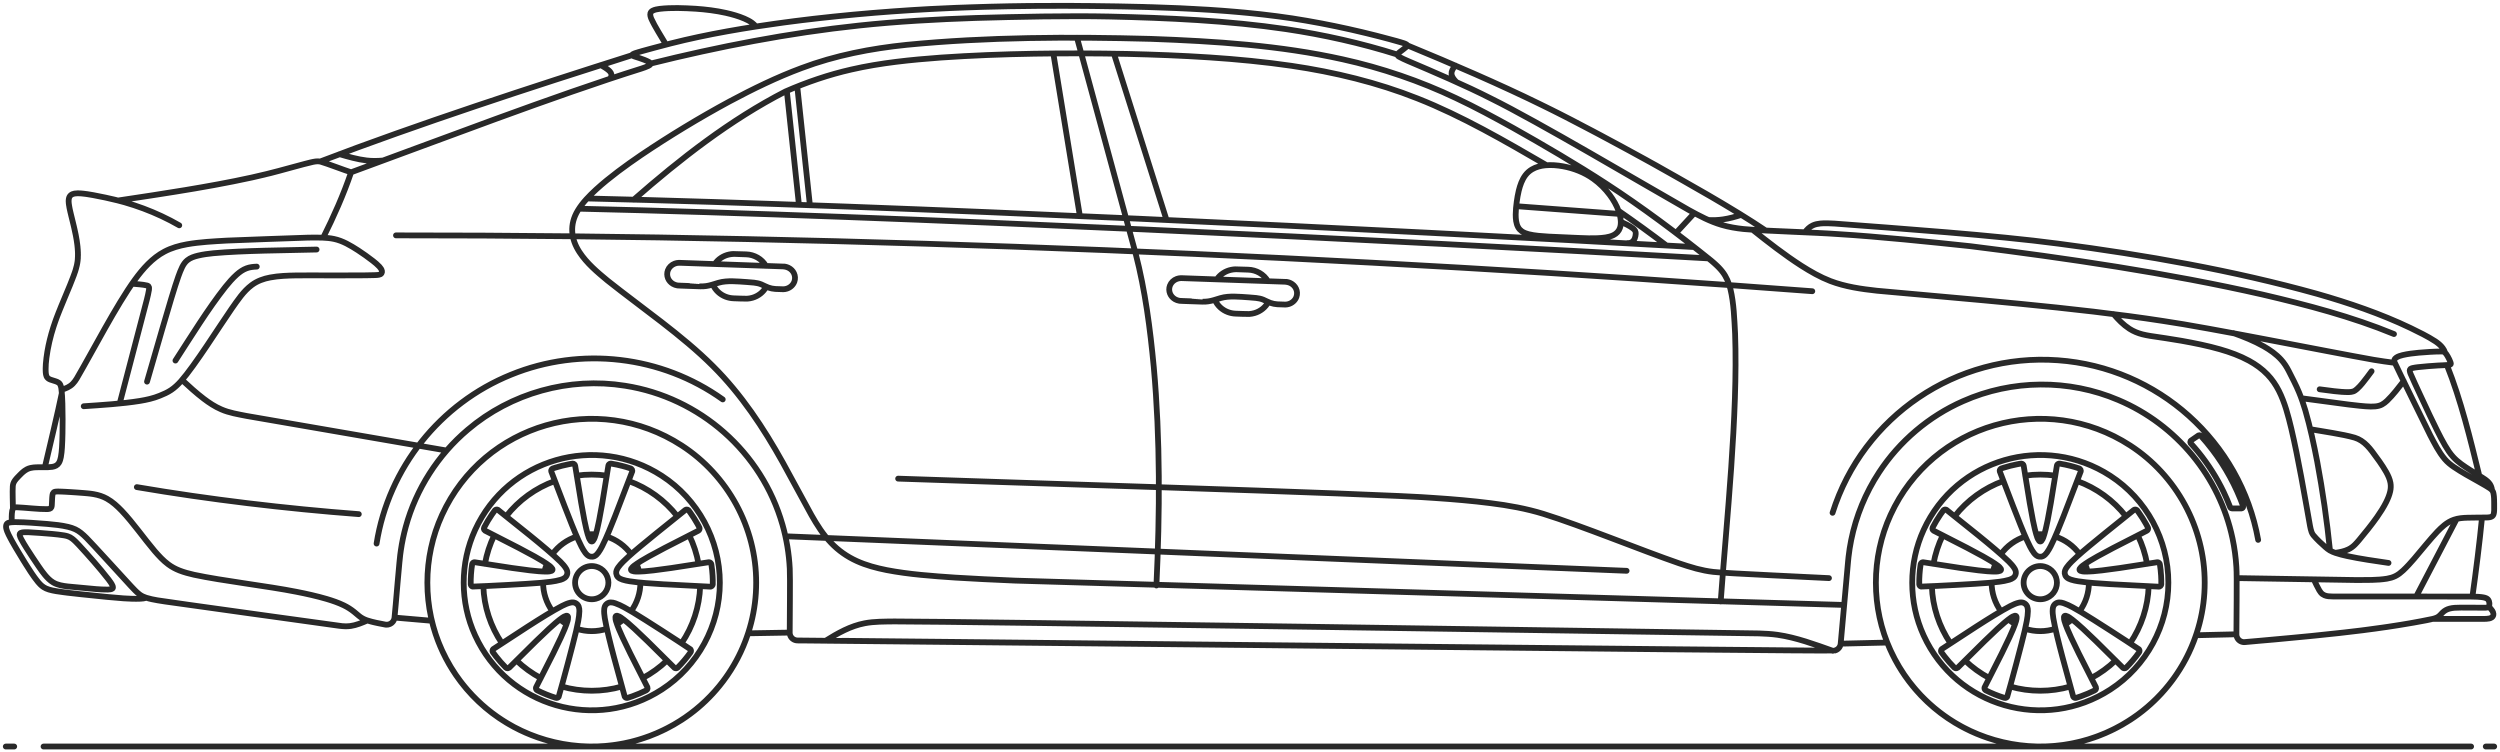 <svg width="432" height="130" viewBox="0 0 432 130" fill="none" xmlns="http://www.w3.org/2000/svg">
    <path d="M1 129H2.456M7.524 129H427.008M429.541 129H430.997M400.838 67.27C402.458 67.468 404.283 67.78 405.91 67.756C406.158 67.744 406.412 67.72 406.648 67.637C406.892 67.553 407.095 67.383 407.29 67.219C407.634 66.919 407.943 66.564 408.234 66.215C408.745 65.596 409.331 64.8 409.809 64.152M112.426 10.987C124.13 8.067 136.417 5.682 148.415 4.416C154.897 3.716 162.063 3.32 168.592 3.106C175.623 2.899 184.728 2.704 191.702 2.857C201.776 3.087 212.255 3.56 222.226 5.032C228.717 6 235.232 7.458 241.488 9.436M23.645 84.174C36.16 86.313 49.341 87.883 62.002 88.844M31.457 65.657C32.644 66.763 33.92 67.917 35.209 68.901C36.144 69.613 37.145 70.274 38.23 70.737C39.6 71.345 41.164 71.587 42.627 71.879L77.181 77.854M30.317 62.306C32.937 58.265 35.972 53.334 38.94 49.585C39.545 48.839 40.187 48.09 40.906 47.449C41.415 46.998 41.982 46.592 42.626 46.358C43.181 46.151 43.782 46.095 44.37 46.072M25.404 65.948C26.479 62.36 29.617 51.111 30.816 47.78C31.015 47.237 31.227 46.649 31.487 46.134C31.704 45.702 31.981 45.289 32.359 44.981C32.89 44.544 33.565 44.33 34.225 44.169C35.081 43.964 35.983 43.847 36.859 43.759C41.986 43.288 49.499 43.259 54.706 43.12M155.199 82.709C166.383 83.138 238.682 85.287 247.971 86.057C251.086 86.261 254.467 86.554 257.556 86.947C260.636 87.329 263.757 87.889 266.723 88.805C273.214 90.82 283.659 95.102 290.135 97.334C291.082 97.654 292.124 97.99 293.09 98.249C294.061 98.506 295.08 98.715 296.079 98.827C298.332 99.097 313.489 99.744 316.046 99.899M135.719 92.668L281.078 98.635M68.427 40.673C148.027 40.633 233.803 44.288 313.165 50.323M124.889 69.02C114.3 61.449 100.383 59.821 88.324 64.742C76.029 69.716 67.145 80.868 65.072 93.93M390.211 93.291C387.16 76.301 372.876 63.493 355.606 62.253C338.086 60.981 321.935 71.914 316.665 88.615M280.076 38.313C280.79 38.658 281.558 38.994 282.188 39.48C282.328 39.594 282.462 39.723 282.55 39.881C282.642 40.041 282.664 40.23 282.652 40.411C282.636 40.668 282.589 40.925 282.497 41.165C282.396 41.428 282.23 41.677 281.987 41.83C281.763 41.974 281.488 42.022 281.226 42.006M266.983 41.187L266.989 40.843M279.679 36.413C282.312 38.226 285.409 40.472 287.947 42.405M109.493 34.517C117.554 27.456 126.17 20.72 135.738 15.803C139.391 14.203 143.217 12.896 147.109 12.013C152.138 10.855 157.478 10.323 162.625 9.944C173.158 9.221 184.203 9.109 194.759 9.316C204.132 9.543 213.911 10.021 223.188 11.376C230.586 12.468 237.988 14.248 244.943 17.014C252.632 20.051 260.109 24.402 267.248 28.547M261.998 35.628L279.858 36.967M192.488 9.273L201.531 37.87M182.014 9.235L186.586 37.222M137.767 14.952L139.951 35.458M138.058 35.395L135.961 15.706M101.441 34.295C155.811 35.564 237.967 39.58 292.761 42.694M100.041 36.063C155.528 37.342 239.321 41.453 295.237 44.651M132.339 45.939C131.662 44.744 130.322 43.993 128.956 43.953C128.814 43.95 126.847 43.872 126.772 43.884C126.517 43.889 126.257 43.92 126.007 43.972C125.005 44.179 124.08 44.773 123.514 45.627M123.181 49.158C123.587 50.133 124.424 50.903 125.411 51.276C125.842 51.44 126.304 51.533 126.765 51.549C127.072 51.553 128.842 51.641 129.109 51.612C129.414 51.593 129.721 51.54 130.015 51.456C131.025 51.168 131.92 50.474 132.406 49.541M219.09 48.588C218.413 47.393 217.073 46.642 215.706 46.602C215.564 46.599 213.598 46.52 213.523 46.532C213.268 46.538 213.008 46.568 212.758 46.621C211.756 46.828 210.831 47.422 210.264 48.276M209.932 51.806C210.338 52.781 211.175 53.551 212.162 53.923C212.593 54.088 213.055 54.181 213.516 54.197C213.823 54.201 215.593 54.288 215.86 54.26C216.165 54.241 216.472 54.188 216.766 54.103C217.776 53.816 218.671 53.121 219.157 52.188M186.105 6.513L196.238 43.815C197.892 50.202 198.755 56.863 199.372 63.423C200.496 75.894 200.415 88.674 199.828 101.175M318.672 104.534L175.415 100.33L169.878 100.077L165.093 99.81C161.17 99.543 157.068 99.254 153.207 98.509C151.449 98.16 149.685 97.692 148.05 96.947C146.392 96.197 144.87 95.13 143.615 93.813C142.249 92.396 141.177 90.702 140.211 88.996L135.276 79.943C131.941 73.956 128.091 68.132 123.211 63.278C117.898 57.954 110.859 53.162 104.974 48.477C103.215 47.02 101.401 45.5 100.139 43.575C98.633 41.271 98.39 38.777 99.853 36.365C100.682 34.994 101.832 33.834 103.003 32.75C105.387 30.581 108.075 28.641 110.733 26.82C115.588 23.54 120.9 20.321 126.055 17.534C130.059 15.393 134.257 13.342 138.516 11.76C144.327 9.569 150.516 8.379 156.683 7.745C170.588 6.388 184.917 6.34 198.875 6.718C209.906 7.117 221.222 7.843 232.012 10.249C238.747 11.739 245.388 13.994 251.613 16.961C254.858 18.479 258.34 20.371 261.475 22.109C266.703 25.044 272.498 28.441 277.516 31.71C283.693 35.722 289.949 40.401 295.685 45.022L296.051 45.334L296.222 45.484L296.386 45.632L296.542 45.776L296.692 45.917L296.836 46.057L296.972 46.195L297.039 46.263C297.24 46.475 297.446 46.704 297.625 46.937C298.317 47.82 298.756 48.879 299.021 49.961C299.613 52.434 299.684 55.113 299.824 57.644C300.327 71.745 298.364 89.765 297.337 103.939M289.61 40.264L292.792 36.815M422.828 63.086C425.264 69.176 426.865 75.838 428.423 82.202M386.505 99.895L407.289 100.233C408.96 100.22 410.804 100.265 412.45 100C412.957 99.914 413.462 99.777 413.924 99.546C414.414 99.305 414.849 98.959 415.248 98.59C415.915 97.973 416.567 97.235 417.165 96.549C418.156 95.385 420.141 92.94 421.166 91.876C421.545 91.482 421.949 91.091 422.377 90.747C422.876 90.344 423.435 90.008 424.045 89.802C424.792 89.541 425.603 89.483 426.389 89.462C427.358 89.428 428.817 89.44 429.795 89.422C429.942 89.416 430.093 89.404 430.237 89.377C430.391 89.348 430.547 89.3 430.671 89.202C430.762 89.13 430.828 89.029 430.872 88.922C430.962 88.697 430.978 88.451 430.991 88.212C431.006 87.631 431.001 86.95 430.985 86.369C430.97 86.005 430.952 85.628 430.879 85.27C430.844 85.094 430.783 84.918 430.674 84.773C430.567 84.627 430.425 84.509 430.281 84.403C429.783 84.022 426.708 82.347 426.114 81.994C425.427 81.581 424.658 81.137 424.005 80.681C423.44 80.296 422.904 79.855 422.459 79.335C421.415 78.106 420.674 76.605 419.927 75.184C419.676 74.7 414.097 63.325 413.751 62.531C413.717 62.415 413.713 62.289 413.752 62.174C413.809 62.007 413.943 61.878 414.086 61.78C414.414 61.566 414.8 61.455 415.176 61.358C416.081 61.142 417.037 61.038 417.961 60.947C419.226 60.841 420.625 60.74 421.894 60.74C422.071 60.749 422.269 60.751 422.417 60.862C422.658 61.057 422.823 61.339 422.978 61.603C423.172 61.955 423.36 62.317 423.48 62.7C423.507 62.803 423.534 62.928 423.424 62.992C423.373 63.022 423.312 63.036 423.254 63.047C423.038 63.092 421.555 63.137 421.304 63.156C420.206 63.227 418.92 63.316 417.831 63.445C417.533 63.483 417.209 63.52 416.917 63.589C416.778 63.623 416.632 63.661 416.517 63.749C416.426 63.819 416.391 63.917 416.397 64.03C416.41 64.221 416.48 64.405 416.546 64.583C417.321 66.403 419.011 69.921 419.851 71.75C420.628 73.352 421.603 75.427 422.495 76.954C422.904 77.653 423.354 78.348 423.9 78.951C424.741 79.878 425.826 80.568 426.873 81.244C427.355 81.552 429.088 82.585 429.513 82.908C429.714 83.057 429.907 83.222 430.071 83.41C430.394 83.772 430.574 84.239 430.63 84.716M311.891 40.134C312.252 39.639 312.703 39.19 313.27 38.938C313.678 38.753 314.125 38.664 314.569 38.621C315.365 38.544 316.218 38.592 317.017 38.636C328.135 39.476 344.793 40.66 355.693 42.106C370.599 44.056 385.873 46.725 400.355 50.764C405.843 52.331 411.381 54.211 416.532 56.675C417.988 57.392 419.546 58.129 420.897 59.029C421.347 59.339 421.778 59.697 422.103 60.14C422.278 60.374 422.421 60.637 422.487 60.923M302.86 39.711C305.526 41.839 308.386 44.064 311.252 45.905C312.845 46.921 314.519 47.88 316.285 48.563C318.85 49.545 321.623 49.941 324.341 50.239C339.981 51.694 358.334 53.077 373.792 55.468C381.645 56.606 402.178 60.76 410.187 62.175C411.31 62.362 412.682 62.565 413.816 62.7M397.67 68.813L405.846 69.905C407.025 70.037 408.481 70.233 409.656 70.256C409.911 70.26 410.172 70.254 410.426 70.229C410.834 70.19 411.245 70.105 411.607 69.906C411.932 69.733 412.221 69.495 412.49 69.245C413.545 68.23 414.465 66.996 415.369 65.846M402.622 95.134C402.122 90.13 401.351 84.764 400.422 79.815C399.852 76.861 399.204 73.804 398.361 70.916C398.049 69.867 397.687 68.788 397.266 67.779C396.778 66.588 396.07 65.239 395.483 64.085C395.129 63.393 394.703 62.725 394.177 62.15C393.327 61.209 392.266 60.471 391.169 59.844C389.515 58.907 387.703 58.181 385.912 57.546M403.528 95.531C404.298 95.425 405.08 95.274 405.784 94.938C406.21 94.736 406.595 94.453 406.927 94.122C407.161 93.899 407.423 93.581 407.637 93.334C408.695 92.071 409.808 90.692 410.755 89.348C411.326 88.533 411.879 87.672 412.326 86.782C412.622 86.187 412.884 85.562 413.028 84.911C413.136 84.425 413.159 83.917 413.069 83.426C412.951 82.766 412.659 82.149 412.336 81.567C411.633 80.328 410.757 79.147 409.902 78.008C409.366 77.312 408.773 76.632 408.025 76.157C407.676 75.931 407.294 75.754 406.896 75.63C404.76 75.007 401.433 74.57 399.22 74.165M365.212 54.259C366.021 55.212 366.908 56.131 367.965 56.812C368.651 57.255 369.417 57.572 370.208 57.772C370.641 57.882 371.117 57.974 371.56 58.045C373.175 58.298 375.379 58.597 376.974 58.889C379.173 59.283 381.473 59.744 383.616 60.359C385.34 60.855 387.056 61.474 388.631 62.334C389.799 62.973 390.899 63.761 391.821 64.723C392.616 65.546 393.268 66.505 393.786 67.523C394.821 69.569 395.403 71.838 395.937 74.056C397.159 79.247 398.235 85.632 399.175 90.893C399.244 91.237 399.318 91.606 399.441 91.937C399.513 92.13 399.616 92.313 399.743 92.476C400.372 93.226 401.117 93.914 401.852 94.56C402.071 94.746 402.321 94.962 402.576 95.106C402.889 95.29 403.232 95.428 403.575 95.547C404.223 95.77 404.92 95.933 405.589 96.084C407.763 96.563 410.523 96.951 412.737 97.276M295.216 38.015C296.056 38.066 296.913 38.034 297.746 37.91C298.815 37.755 299.882 37.457 300.909 37.128M251.641 14.154C250.626 13.108 250.524 12.449 251.499 11.32M103.818 11.245C104.287 11.527 104.787 11.806 105.2 12.166C105.346 12.296 105.485 12.444 105.574 12.621C105.642 12.755 105.673 12.91 105.652 13.06C105.625 13.253 105.527 13.428 105.411 13.582M58.672 26.641C60.196 27.085 61.771 27.543 63.35 27.728C64.264 27.836 65.201 27.823 66.116 27.744M55.847 41.072C57.665 37.444 59.371 33.617 60.671 29.773M60.671 29.773C75.572 24.329 95.839 16.557 110.85 11.847C111.25 11.712 111.672 11.574 112.05 11.386C112.183 11.315 112.352 11.228 112.414 11.083C112.446 11.008 112.423 10.937 112.371 10.878C112.312 10.811 112.235 10.762 112.159 10.716C111.634 10.429 111.046 10.23 110.483 10.034L109.703 9.785C109.577 9.742 109.446 9.698 109.332 9.629C109.303 9.61 109.274 9.589 109.254 9.561L109.248 9.552L109.246 9.55L109.245 9.548L109.243 9.546L109.242 9.543V9.541L109.24 9.539V9.537L109.238 9.535V9.533L109.238 9.53M60.671 29.773C59.459 29.388 56.676 28.312 55.442 27.946C55.257 27.901 55.065 27.875 54.874 27.877C54.614 27.879 54.352 27.924 54.097 27.974C52.562 28.303 48.288 29.536 46.747 29.914C38.349 31.995 28.965 33.353 20.391 34.651M55.311 27.917C72.104 21.503 92.065 14.971 109.238 9.53M109.238 9.53L109.237 9.528L109.235 9.526V9.524L109.234 9.522V9.519L109.233 9.517V9.489L109.234 9.487V9.485L109.235 9.482V9.48L109.237 9.478V9.476L109.238 9.474V9.472L109.24 9.469V9.467L109.243 9.465L109.244 9.463L109.246 9.461L109.251 9.452L109.253 9.45L109.254 9.448L109.256 9.445C109.282 9.411 109.321 9.385 109.357 9.361C109.428 9.319 109.504 9.285 109.58 9.254C109.805 9.162 110.102 9.074 110.338 9.001C111.832 8.576 114.401 7.893 115.912 7.504C122.242 5.893 129.062 4.754 135.541 3.878C143.648 2.797 152.476 2.001 160.647 1.558C172.676 0.926 185.603 0.893 197.662 1.199C205.205 1.424 213.143 1.811 220.62 2.795C227.548 3.702 234.567 5.24 241.305 7.083C241.735 7.212 242.38 7.379 242.802 7.549C242.877 7.581 242.958 7.615 243.027 7.66C243.059 7.68 243.09 7.704 243.115 7.732C243.136 7.755 243.155 7.782 243.166 7.812C243.182 7.854 243.174 7.902 243.154 7.942C243.128 7.995 243.086 8.039 243.045 8.081C242.767 8.345 242.261 8.687 241.958 8.932C241.829 9.032 241.702 9.133 241.592 9.253C241.556 9.295 241.522 9.339 241.501 9.39C241.456 9.491 241.496 9.596 241.572 9.668C241.629 9.723 241.696 9.768 241.764 9.809C242.233 10.079 242.773 10.305 243.265 10.526C247.826 12.468 253.193 14.753 257.591 16.995C265.822 21.055 283.671 31.65 291.833 36.294C293.641 37.294 295.515 38.283 297.505 38.864C298.729 39.228 300.015 39.441 301.284 39.576C305.274 39.946 313.723 40.159 317.699 40.459C324.451 40.867 333.721 41.822 340.506 42.545C357.091 44.616 374.714 47.19 390.982 50.904C398.633 52.691 406.411 54.724 413.682 57.724M115.094 7.713C114.327 6.39 113.155 4.606 112.539 3.225C112.426 2.936 112.309 2.581 112.397 2.273C112.454 2.073 112.618 1.927 112.799 1.835C113.163 1.652 113.578 1.589 113.978 1.531C116.028 1.295 118.158 1.392 120.215 1.51C121.959 1.63 123.735 1.848 125.443 2.229C126.53 2.475 127.622 2.783 128.647 3.223C129.106 3.423 129.562 3.654 129.967 3.95C130.207 4.129 130.434 4.334 130.596 4.587M243.173 7.827C250.911 11.006 259.511 14.735 267.003 18.428C272.894 21.312 280.385 25.386 286.167 28.576C292.129 31.965 299.473 36.025 305.117 39.84M243.173 7.827C243.155 7.761 243.102 7.71 243.046 7.671C242.879 7.562 242.677 7.502 242.49 7.435C236.251 5.619 229.69 4.171 223.269 3.17C210.652 1.283 197.247 1.116 184.493 1.002C166.579 0.95 148.311 1.869 130.595 4.587C130.433 4.334 130.205 4.129 129.965 3.95C129.561 3.653 129.105 3.423 128.645 3.223C127.619 2.783 126.529 2.475 125.442 2.229C123.734 1.849 121.958 1.63 120.213 1.51C118.156 1.392 116.027 1.295 113.977 1.53C113.576 1.588 113.162 1.652 112.797 1.834C112.617 1.927 112.452 2.072 112.395 2.272C112.308 2.58 112.424 2.935 112.538 3.224C113.15 4.599 114.329 6.396 115.093 7.713C113.864 8.052 111.001 8.771 109.832 9.16C109.671 9.216 109.504 9.273 109.357 9.36C109.302 9.395 109.214 9.454 109.237 9.53C91.997 15.012 72.128 21.468 55.31 27.916C55.083 27.871 54.848 27.865 54.617 27.89C54.003 27.959 53.35 28.147 52.75 28.298C50.227 28.98 46.037 30.148 43.523 30.675C36.241 32.266 27.783 33.548 20.39 34.649C19.007 34.296 17.471 33.974 16.068 33.714C15.353 33.593 14.593 33.456 13.87 33.415C13.527 33.397 13.178 33.392 12.839 33.456C12.63 33.498 12.42 33.572 12.252 33.708C12.053 33.866 11.938 34.104 11.895 34.35C11.835 34.679 11.864 35.019 11.907 35.347C12.003 36.163 12.579 38.304 12.771 39.142C13.009 40.157 13.227 41.223 13.355 42.256C13.505 43.451 13.551 44.682 13.277 45.864C13.153 46.421 12.97 46.983 12.777 47.521C11.947 49.748 10.728 52.416 9.889 54.641C8.882 57.287 8.145 60.069 7.917 62.896C7.884 63.385 7.868 63.893 7.905 64.382C7.924 64.599 7.954 64.82 8.04 65.021C8.097 65.154 8.184 65.275 8.296 65.368C8.422 65.475 8.576 65.546 8.73 65.606C9.164 65.779 9.721 65.86 10.112 66.117C10.253 66.212 10.361 66.349 10.431 66.502C10.62 66.934 10.645 67.442 10.691 67.905C10.029 71.147 8.521 77.453 7.748 80.741C7.159 80.745 6.382 80.716 5.803 80.776C5.401 80.818 4.996 80.91 4.636 81.1C4.027 81.424 3.538 81.956 3.064 82.448C2.75 82.782 2.429 83.139 2.288 83.584C2.241 83.733 2.22 83.89 2.207 84.046C2.145 85.109 2.225 86.842 2.233 87.92C2.164 88.037 2.129 88.171 2.102 88.303C1.997 88.926 2.025 89.609 2.027 90.24C1.837 90.257 1.644 90.277 1.463 90.337C1.374 90.368 1.286 90.411 1.219 90.477C1.104 90.594 1.057 90.77 1.045 90.929C1.03 91.229 1.126 91.523 1.229 91.802C1.402 92.254 1.638 92.701 1.866 93.128C2.645 94.549 3.615 96.136 4.47 97.516C5.142 98.568 5.841 99.688 6.644 100.646C7.005 101.072 7.433 101.458 7.95 101.686C8.296 101.844 8.671 101.944 9.041 102.026C11.265 102.492 16.14 102.875 18.448 103.144C20.352 103.313 22.372 103.539 24.284 103.458C24.625 103.437 24.975 103.403 25.302 103.3C25.904 103.493 26.56 103.616 27.182 103.727C28.154 103.915 57.893 108.051 59.127 108.194C59.566 108.233 60.016 108.24 60.455 108.188C61.514 108.061 62.516 107.632 63.488 107.215C64.447 107.532 65.574 107.731 66.57 107.924C66.669 107.942 66.773 107.95 66.874 107.946C67.204 107.933 67.527 107.795 67.764 107.565C67.995 107.342 68.143 107.035 68.171 106.715L74.622 107.271C77.546 119.494 88.286 128.366 100.879 128.965C113.655 129.591 125.33 121.562 129.274 109.436L136.459 109.31C136.458 109.601 136.553 109.891 136.727 110.124C136.896 110.352 137.137 110.523 137.408 110.608C137.528 110.646 137.654 110.667 137.78 110.671C138.106 110.64 316.706 112.521 317.006 112.425C317.29 112.363 317.554 112.208 317.743 111.989C317.928 111.776 318.045 111.504 318.069 111.224L326.112 111.033C330.45 122.078 341.337 129.285 353.233 128.991C365.129 128.722 375.662 121.004 379.467 109.769L386.452 109.603C386.444 110.141 386.782 110.652 387.28 110.857C387.46 110.933 387.657 110.97 387.852 110.964C398.252 110.001 410.157 109.093 420.336 106.951L429.219 106.948C429.526 106.943 429.843 106.935 430.144 106.871C430.303 106.836 430.462 106.781 430.593 106.683C430.783 106.543 430.882 106.313 430.862 106.079C430.848 105.883 430.768 105.697 430.665 105.532C430.5 105.268 430.277 105.044 430.04 104.843C430.111 104.757 430.142 104.646 430.159 104.538C430.189 104.326 430.166 104.106 430.098 103.903C430.057 103.785 429.999 103.671 429.915 103.579C429.837 103.493 429.738 103.427 429.633 103.378C429.478 103.305 429.31 103.262 429.142 103.23C428.528 103.116 427.858 103.111 427.233 103.092C427.837 98.823 428.478 93.719 428.892 89.432L429.551 89.429C429.843 89.422 430.148 89.419 430.429 89.327C430.576 89.279 430.714 89.191 430.799 89.059C430.865 88.959 430.904 88.843 430.93 88.727C431.036 88.182 430.985 87.533 430.995 86.978C430.981 86.37 430.992 85.702 430.838 85.112C430.796 84.968 430.725 84.831 430.628 84.716C430.579 84.329 430.458 83.945 430.234 83.622C429.792 82.99 429.06 82.607 428.421 82.202C426.863 75.834 425.264 69.177 422.827 63.085C423.006 63.072 423.22 63.074 423.389 63.008C423.424 62.993 423.459 62.97 423.479 62.936C423.5 62.901 423.504 62.859 423.501 62.819C423.492 62.729 423.46 62.64 423.429 62.555C423.298 62.207 423.129 61.87 422.944 61.548C422.813 61.327 422.673 61.102 422.486 60.922C422.417 60.62 422.262 60.346 422.075 60.102C421.729 59.642 421.27 59.277 420.794 58.958C419.471 58.096 417.95 57.369 416.531 56.673C411.381 54.21 405.841 52.329 400.354 50.763C385.875 46.725 370.595 44.054 355.692 42.106C344.802 40.658 328.064 39.472 317.016 38.635C316.216 38.592 315.365 38.544 314.568 38.62C314.124 38.663 313.678 38.752 313.27 38.938C312.703 39.19 312.251 39.639 311.891 40.134L305.116 39.84C298.784 35.593 291.1 31.363 284.428 27.612C278.834 24.539 271.727 20.718 266.007 17.94C258.994 14.493 250.428 10.829 243.172 7.827H243.173ZM7.75 80.744C8.53 77.426 10.024 71.177 10.692 67.908M399.833 100.139C400.119 100.744 400.435 101.431 400.77 102.005C400.852 102.137 400.933 102.27 401.033 102.389C401.204 102.603 401.431 102.769 401.685 102.873C402.123 103.052 402.612 103.065 403.079 103.071L426.693 103.084C427.085 103.09 427.711 103.1 428.102 103.121C428.589 103.154 429.1 103.174 429.562 103.348C429.714 103.409 429.859 103.499 429.958 103.632C430.104 103.829 430.164 104.08 430.172 104.322C430.175 104.504 430.151 104.737 430.014 104.871C429.958 104.925 429.884 104.955 429.81 104.973C429.664 105.008 429.505 105.009 429.356 105.013C428.107 105.032 425.311 104.948 424.154 105.028C423.866 105.051 423.586 105.09 423.307 105.163C422.852 105.279 422.425 105.501 422.091 105.834C422.066 105.858 422.032 105.892 422.008 105.917L421.954 105.973L421.743 106.198C421.701 106.244 421.649 106.293 421.605 106.336C421.534 106.405 421.454 106.472 421.375 106.532C421.198 106.665 420.998 106.755 420.788 106.821C420.751 106.834 420.7 106.85 420.663 106.861L420.569 106.888C420.51 106.903 420.414 106.932 420.356 106.945C420.245 106.976 420.074 107.014 419.961 107.041C419.806 107.08 419.428 107.152 419.268 107.188C416.544 107.72 413.158 108.252 410.405 108.632C404.181 109.491 394.113 110.442 387.713 110.963C387.454 110.944 387.204 110.851 386.996 110.696C386.782 110.537 386.619 110.315 386.53 110.064C386.477 109.918 386.452 109.761 386.452 109.605M386.452 109.605C386.438 107.884 386.574 99.495 386.444 97.954C386.343 96.314 386.122 94.654 385.78 93.047C383.541 82.389 376.115 73.382 366.059 69.128C357.53 65.483 347.68 65.556 339.209 69.325C333.322 71.919 328.217 76.246 324.702 81.62C322.373 85.165 320.727 89.164 319.885 93.317C319.686 94.275 319.534 95.285 319.423 96.255C319.408 96.437 319.362 96.799 319.35 96.981L318.07 111.225M386.452 109.605L379.468 109.77M318.07 111.225L318.068 111.248L318.062 111.295L318.059 111.318C318.035 111.465 317.987 111.608 317.917 111.739C317.744 112.065 317.435 112.314 317.077 112.409C317.072 112.615 137.94 110.583 137.805 110.673C137.498 110.67 137.192 110.56 136.955 110.365C136.736 110.185 136.575 109.936 136.505 109.662C136.481 109.571 136.466 109.477 136.462 109.384C136.452 107.908 136.56 99.545 136.471 98.266C136.345 95.701 135.918 93.132 135.21 90.662C131.623 78.107 120.968 68.696 108.027 66.658C98.346 65.102 88.288 67.91 80.827 74.257C75.683 78.6 71.9 84.518 70.125 90.999C69.759 92.333 69.464 93.72 69.267 95.09C69.019 96.406 68.345 105.235 68.171 106.719C68.149 106.976 68.049 107.226 67.89 107.43C67.628 107.773 67.19 107.973 66.758 107.95L66.711 107.948L66.665 107.943L66.641 107.94L66.595 107.933L66.572 107.929L65.657 107.753L65.257 107.671L64.891 107.592L64.558 107.516L64.255 107.441L64.114 107.404C63.541 107.249 62.954 107.063 62.452 106.736C62.41 106.708 62.354 106.673 62.314 106.644L62.276 106.617L62.2 106.562L62.126 106.505L62.051 106.447L61.978 106.388L61.904 106.328L61.278 105.803L61.191 105.732C60.647 105.291 60.045 104.911 59.416 104.604C58.474 104.148 57.476 103.806 56.476 103.508C54.776 103.007 52.972 102.606 51.234 102.265C46.347 101.29 38.41 100.366 33.543 99.323C32.693 99.127 31.798 98.897 30.985 98.572C30.311 98.305 29.661 97.956 29.08 97.522C28.194 96.867 27.447 96.044 26.726 95.219C24.869 93.037 23.012 90.341 21.033 88.261C20.269 87.47 19.439 86.702 18.47 86.164C17.779 85.78 17.013 85.534 16.236 85.398L16.1 85.375L15.963 85.353L15.826 85.333L15.688 85.314L15.551 85.296L15.273 85.265L14.994 85.238L14.429 85.19L13.281 85.103L12.167 85.029L11.164 84.972L10.728 84.953L10.348 84.939L10.181 84.936L10.031 84.934H9.961L9.895 84.936L9.832 84.938L9.802 84.939L9.773 84.941L9.745 84.942L9.717 84.945L9.69 84.947L9.664 84.949L9.638 84.952L9.614 84.955L9.59 84.958L9.578 84.96L9.566 84.962L9.523 84.971L9.502 84.975L9.492 84.977L9.482 84.979L9.472 84.982L9.443 84.991L9.434 84.994L9.408 85.003L9.399 85.006L9.39 85.01L9.35 85.028C9.322 85.043 9.294 85.06 9.271 85.079C9.22 85.122 9.178 85.179 9.151 85.241L9.144 85.257L9.129 85.291L9.127 85.3L9.112 85.347L9.103 85.378L9.093 85.42L9.088 85.442L9.083 85.464L9.078 85.487L9.074 85.511L9.065 85.561L9.062 85.586L9.054 85.638C9.04 85.709 9.039 85.794 9.03 85.865L9.02 85.987L9.012 86.114C9.003 86.327 8.972 87.09 8.954 87.287C8.942 87.412 8.931 87.541 8.884 87.658C8.835 87.785 8.738 87.864 8.612 87.906C8.462 87.957 8.299 87.968 8.142 87.977C6.734 88.01 4.337 87.716 2.916 87.66C2.749 87.661 2.571 87.66 2.419 87.737C2.251 87.827 2.175 88.019 2.129 88.193C1.99 88.827 2.029 89.591 2.029 90.242M318.07 111.225L326.112 111.034M417.519 103.072L424.514 89.665M142.667 110.722C144.757 109.418 146.972 108.166 149.42 107.701C151.07 107.381 152.876 107.411 154.554 107.386C163.74 107.353 290.958 109.244 303.944 109.454C305.001 109.487 306.122 109.55 307.167 109.698C310.426 110.17 313.611 111.364 316.704 112.458M129.275 109.438L136.46 109.312M68.171 106.718L74.622 107.273M63.489 107.218C62.566 107.614 61.62 108.019 60.62 108.169C59.944 108.273 59.248 108.223 58.571 108.135L58.166 108.079L28.488 103.938C28.194 103.888 27.524 103.793 27.251 103.741C26.594 103.624 25.915 103.501 25.281 103.296C24.863 103.161 24.458 102.976 24.108 102.709C23.582 102.311 23.08 101.755 22.625 101.275C21.841 100.43 15.613 93.588 14.957 92.964C14.646 92.654 14.315 92.339 13.969 92.067C13.674 91.835 13.355 91.627 13.015 91.466C12.624 91.28 12.203 91.15 11.783 91.046C10.617 90.763 9.364 90.647 8.169 90.538C6.497 90.416 4.399 90.226 2.731 90.221C2.424 90.224 2.091 90.226 1.786 90.269C1.54 90.307 1.248 90.361 1.13 90.606C1.025 90.816 1.028 91.06 1.074 91.285C1.151 91.67 1.318 92.037 1.485 92.392C2.215 93.873 3.219 95.457 4.071 96.879C4.846 98.114 5.642 99.42 6.562 100.552C6.831 100.874 7.126 101.185 7.474 101.421C7.77 101.625 8.105 101.771 8.448 101.876C8.866 102.006 9.322 102.089 9.754 102.164C11.548 102.481 16.565 102.937 18.447 103.146C20.353 103.315 22.37 103.541 24.283 103.46C24.624 103.439 24.974 103.405 25.302 103.302M20.682 69.722L25.377 51.774C25.503 51.241 25.666 50.623 25.744 50.083C25.757 49.978 25.767 49.871 25.762 49.766C25.757 49.662 25.73 49.522 25.652 49.448C25.585 49.388 25.495 49.359 25.41 49.334C24.623 49.144 23.632 49.105 22.819 49.028M10.635 67.352C11.344 67.145 12.056 66.85 12.578 66.313C12.844 66.046 13.063 65.731 13.26 65.411C16.039 60.658 20.12 52.723 23.312 48.332C24.701 46.432 26.313 44.588 28.425 43.473C29.629 42.834 30.963 42.459 32.301 42.217C34.536 41.819 36.935 41.705 39.202 41.573C42.54 41.441 49.953 41.16 53.207 41.062C54.02 41.05 54.972 41.033 55.779 41.069C56.425 41.097 57.083 41.154 57.715 41.29C59.234 41.609 60.592 42.433 61.883 43.262C62.728 43.815 63.618 44.448 64.416 45.067C64.81 45.379 65.215 45.705 65.555 46.076C65.755 46.301 65.953 46.555 66.002 46.859C66.02 46.983 66.001 47.115 65.932 47.222C65.83 47.386 65.633 47.449 65.453 47.487C64.944 47.675 52.023 47.552 51.171 47.594C49.679 47.621 48.146 47.674 46.678 47.95C45.546 48.158 44.433 48.56 43.508 49.255C42.069 50.322 41.063 51.884 40.041 53.326C37.874 56.443 33.7 63.126 31.249 65.892C30.743 66.456 30.186 66.99 29.553 67.41C28.957 67.81 28.285 68.108 27.618 68.374C26.518 68.831 25.331 69.09 24.158 69.282C21.1 69.774 17.572 69.989 14.468 70.198M2.234 87.923C2.234 87.025 2.143 84.852 2.211 84.013C2.225 83.855 2.249 83.695 2.303 83.545C2.502 82.98 2.975 82.553 3.377 82.126C3.782 81.714 4.214 81.301 4.743 81.051C5.148 80.861 5.598 80.787 6.042 80.759C6.998 80.695 8.084 80.812 9.033 80.673C9.262 80.635 9.49 80.572 9.692 80.457C9.895 80.342 10.065 80.173 10.184 79.972C10.364 79.671 10.452 79.324 10.521 78.983C10.623 78.454 10.67 77.884 10.708 77.347C10.807 75.815 10.82 73.966 10.822 72.425C10.796 70.732 10.828 68.732 10.593 67.068C10.553 66.85 10.503 66.628 10.396 66.431C10.296 66.243 10.128 66.104 9.936 66.015C9.544 65.83 9.06 65.745 8.661 65.578C8.481 65.504 8.307 65.404 8.182 65.253C8.05 65.096 7.983 64.896 7.946 64.697C7.897 64.43 7.889 64.147 7.885 63.875C7.879 63.202 7.94 62.513 8.024 61.846C8.262 59.992 8.697 58.147 9.277 56.37C10.284 53.251 11.911 50.022 12.983 46.926C13.224 46.187 13.406 45.418 13.457 44.64C13.603 41.983 12.759 39.169 12.151 36.6C12.041 36.121 11.931 35.609 11.881 35.118C11.857 34.863 11.848 34.602 11.896 34.349C11.938 34.109 12.048 33.874 12.24 33.717C12.434 33.556 12.683 33.477 12.929 33.439C13.286 33.384 13.654 33.398 14.014 33.422C15.397 33.535 16.855 33.866 18.215 34.139C22.68 35.062 27.026 36.66 30.976 38.937M420.336 106.951L429.219 106.949C429.527 106.943 429.844 106.936 430.145 106.872C430.304 106.837 430.463 106.782 430.594 106.684C430.784 106.544 430.882 106.313 430.863 106.08C430.849 105.884 430.769 105.698 430.666 105.533C430.501 105.269 430.277 105.044 430.041 104.843M102.958 92.337C102.494 92.299 102.015 92.299 101.552 92.337M109.062 95.771C108.027 94.341 106.525 93.254 104.84 92.715M99.669 92.715C97.984 93.254 96.482 94.341 95.447 95.771M93.849 100.673C93.843 102.436 94.417 104.196 95.461 105.618M94.506 97.439C94.326 97.866 94.177 98.321 94.071 98.772M85.406 92.504C84.647 94.057 84.101 95.733 83.799 97.434M95.887 83.119C92.577 84.306 89.615 86.45 87.459 89.221M83.523 101.293C83.633 104.797 84.764 108.267 86.743 111.166M106.61 107.85C107.007 107.61 107.395 107.329 107.747 107.027M99.646 108.648C101.327 109.199 103.183 109.199 104.864 108.648M109.048 105.618C110.092 104.195 110.667 102.436 110.66 100.673M117.051 89.221C114.896 86.451 111.934 84.306 108.623 83.119M120.71 97.434C120.409 95.733 119.862 94.057 119.103 92.504M110.439 98.772C110.333 98.321 110.185 97.866 110.004 97.439M117.767 111.166C119.746 108.268 120.876 104.797 120.986 101.293M111.06 117.172C112.59 116.361 114.02 115.325 115.268 114.126M97.046 118.627C100.424 119.605 104.085 119.605 107.463 118.627M89.241 114.126C90.489 115.325 91.919 116.361 93.449 117.172M96.763 107.027C97.114 107.329 97.502 107.61 97.9 107.85M104.856 82.189C103.139 81.949 101.371 81.949 99.654 82.189M353.262 92.337C352.799 92.299 352.319 92.299 351.856 92.337M359.366 95.771C358.331 94.341 356.828 93.254 355.144 92.715M349.972 92.715C348.288 93.254 346.786 94.341 345.751 95.771M344.153 100.673C344.147 102.436 344.721 104.196 345.765 105.618M344.809 97.439C344.629 97.866 344.481 98.321 344.375 98.772M335.711 92.504C334.951 94.057 334.405 95.733 334.103 97.434M346.191 83.119C342.881 84.306 339.919 86.45 337.763 89.221M333.827 101.293C333.937 104.797 335.068 108.267 337.046 111.166M356.913 107.85C357.311 107.61 357.699 107.329 358.051 107.027M349.95 108.648C351.63 109.199 353.487 109.199 355.167 108.648M359.352 105.618C360.396 104.195 360.971 102.436 360.964 100.673M367.355 89.221C365.199 86.451 362.237 84.306 358.927 83.119M371.014 97.434C370.713 95.733 370.166 94.057 369.406 92.504M360.743 98.772C360.636 98.321 360.488 97.866 360.308 97.439M368.071 111.166C370.049 108.268 371.18 104.797 371.29 101.293M361.364 117.172C362.894 116.361 364.324 115.325 365.571 114.126M347.35 118.627C350.727 119.605 354.389 119.605 357.767 118.627M339.545 114.126C340.792 115.325 342.223 116.361 343.753 117.172M347.066 107.027C347.418 107.329 347.806 107.61 348.204 107.85M355.159 82.189C353.443 81.949 351.675 81.949 349.958 82.189M271.644 41.064L267.581 40.88C266.435 40.801 265.238 40.743 264.121 40.462C263.712 40.353 263.305 40.201 262.957 39.955C262.703 39.776 262.487 39.541 262.335 39.271C261.968 38.605 261.915 37.82 261.911 37.074C261.913 36.355 261.992 35.614 262.087 34.901C262.177 34.256 262.287 33.581 262.442 32.949C262.675 32.01 262.998 31.065 263.585 30.283C263.89 29.879 264.276 29.534 264.711 29.274C265.409 28.855 266.217 28.647 267.023 28.567C268.047 28.468 269.091 28.555 270.101 28.738C271.965 29.086 273.784 29.79 275.328 30.899C276.409 31.671 277.367 32.622 278.161 33.684C278.801 34.543 279.351 35.486 279.709 36.497C279.897 37.034 280.033 37.595 280.069 38.163C280.095 38.576 280.064 38.999 279.926 39.39C279.741 39.932 279.336 40.358 278.828 40.617C278.397 40.84 277.916 40.954 277.439 41.03C275.593 41.302 273.508 41.131 271.643 41.065L271.644 41.064ZM121.054 49.481C121.72 49.509 122.386 49.397 123.022 49.205C123.784 48.974 124.561 48.695 125.362 48.639C126.162 48.565 126.998 48.6 127.8 48.65C128.307 48.686 129.802 48.781 130.287 48.84C130.71 48.89 131.138 48.969 131.533 49.131C131.932 49.297 132.359 49.544 132.768 49.686C133.157 49.827 133.569 49.907 133.982 49.935C134.228 49.948 135.118 49.982 135.365 49.983C135.546 49.977 135.726 49.95 135.9 49.901C136.521 49.731 137.06 49.261 137.273 48.65C137.439 48.188 137.41 47.663 137.198 47.221C137.006 46.812 136.667 46.478 136.262 46.277C136.088 46.19 135.902 46.127 135.711 46.088C135.625 46.071 135.536 46.059 135.449 46.052C135.402 46.039 117.51 45.423 117.444 45.414C117.391 45.413 117.333 45.412 117.28 45.414C117.048 45.423 116.816 45.469 116.598 45.55C116.065 45.747 115.615 46.169 115.413 46.701C115.241 47.142 115.248 47.647 115.429 48.084C115.597 48.493 115.908 48.837 116.291 49.058C116.518 49.189 116.77 49.279 117.028 49.321C116.891 49.358 121.041 49.471 121.053 49.482L121.054 49.481ZM207.804 52.13C208.47 52.158 209.136 52.045 209.772 51.854C210.534 51.622 211.312 51.344 212.112 51.287C212.912 51.214 213.749 51.249 214.55 51.298C215.058 51.334 216.552 51.429 217.037 51.488C217.46 51.538 217.888 51.617 218.283 51.78C218.682 51.946 219.109 52.193 219.518 52.335C219.908 52.476 220.319 52.556 220.732 52.583C220.979 52.597 221.868 52.63 222.115 52.631C222.296 52.626 222.476 52.598 222.65 52.55C223.271 52.379 223.81 51.909 224.023 51.298C224.189 50.837 224.16 50.312 223.949 49.87C223.756 49.461 223.417 49.126 223.012 48.925C222.838 48.838 222.652 48.775 222.461 48.737C222.375 48.72 222.286 48.708 222.199 48.7C222.152 48.687 204.26 48.071 204.194 48.062C204.141 48.061 204.084 48.06 204.03 48.062C203.798 48.071 203.566 48.118 203.348 48.199C202.815 48.395 202.365 48.817 202.163 49.35C201.991 49.79 201.998 50.295 202.18 50.732C202.347 51.141 202.659 51.486 203.041 51.707C203.268 51.838 203.52 51.927 203.778 51.97C203.641 52.007 207.791 52.119 207.803 52.13L207.804 52.13ZM18.75 100.119C17.184 98.103 15.34 96.034 13.61 94.155C13.259 93.789 12.896 93.397 12.493 93.088C12.259 92.907 11.996 92.758 11.713 92.666C11.5 92.595 11.273 92.549 11.052 92.511C10.415 92.4 9.68 92.329 9.034 92.266C7.906 92.17 6.095 92.024 4.963 91.974C4.682 91.966 4.381 91.958 4.1 91.977C3.931 91.992 3.754 92.007 3.596 92.074C3.522 92.106 3.453 92.159 3.421 92.234C3.389 92.307 3.39 92.389 3.402 92.467C3.444 92.709 3.561 92.934 3.669 93.151C4.203 94.163 4.96 95.281 5.585 96.247C6.207 97.151 7.063 98.516 7.761 99.346C8.176 99.844 8.64 100.321 9.203 100.654C9.581 100.877 9.999 101.027 10.426 101.128C10.853 101.23 11.306 101.291 11.743 101.342C12.664 101.439 15.712 101.727 16.628 101.796C17.259 101.833 18.001 101.894 18.632 101.877C18.786 101.872 18.946 101.864 19.098 101.836C19.204 101.816 19.314 101.788 19.402 101.722L19.407 101.718L19.413 101.714L19.417 101.711L19.443 101.685L19.447 101.68L19.461 101.663L19.465 101.659L19.469 101.653L19.477 101.638L19.48 101.633L19.486 101.623L19.488 101.618L19.49 101.613L19.497 101.598L19.501 101.586L19.509 101.557L19.51 101.551V101.545L19.512 101.54V101.534L19.514 101.527V101.521L19.515 101.514V101.508C19.52 101.418 19.495 101.328 19.464 101.244C19.296 100.834 19.011 100.475 18.751 100.12L18.75 100.119ZM385.683 87.86C385.581 87.86 385.481 87.811 385.421 87.729C385.402 87.705 385.388 87.678 385.378 87.65C385.046 86.78 384.657 85.874 384.255 85.034C383.081 82.583 381.606 80.255 379.891 78.145C379.479 77.64 379.002 77.087 378.562 76.606C378.545 76.588 378.53 76.567 378.518 76.545C378.463 76.45 378.462 76.326 378.516 76.229C378.538 76.188 378.57 76.151 378.609 76.122C378.616 76.114 379.867 75.265 379.876 75.258C379.888 75.25 379.901 75.242 379.915 75.236C380.003 75.191 380.111 75.19 380.2 75.233C380.236 75.249 380.269 75.273 380.296 75.302C380.98 76.057 381.67 76.887 382.287 77.698C384.537 80.65 386.346 83.957 387.608 87.445C387.654 87.597 387.575 87.769 387.426 87.832C387.395 87.846 387.362 87.856 387.327 87.859C387.317 87.859 387.304 87.861 387.293 87.86H385.683ZM96.052 120.59C96.229 120.647 96.434 120.574 96.534 120.417C97.24 117.999 99.016 111.367 99.564 109.009C99.804 107.899 100.09 106.747 100.117 105.608C100.117 105.343 100.098 105.071 100.006 104.82C99.904 104.532 99.669 104.304 99.391 104.181C99.139 104.068 98.851 104.078 98.585 104.133C98.066 104.244 97.575 104.479 97.101 104.713C93.906 106.384 88.313 110.182 85.222 112.171C85.159 112.235 85.117 112.318 85.103 112.406C85.091 112.481 85.101 112.56 85.13 112.631C85.14 112.655 85.153 112.68 85.168 112.703C85.327 112.928 85.521 113.191 85.691 113.409C86.218 114.089 86.796 114.75 87.404 115.359C87.444 115.399 87.492 115.431 87.544 115.453C87.626 115.487 87.719 115.494 87.805 115.473C87.867 115.458 87.926 115.429 87.975 115.389C87.987 115.379 87.998 115.369 88.008 115.359L92.634 110.78C94.044 109.458 95.633 107.818 97.205 106.709C97.396 106.587 97.595 106.459 97.819 106.408L97.829 106.406L97.86 106.402H97.87L97.88 106.4H97.889L97.899 106.399H97.926L97.934 106.4H97.943L97.975 106.406L97.983 106.408L97.998 106.412L98.005 106.414L98.012 106.417L98.025 106.423L98.032 106.427L98.045 106.434L98.051 106.438L98.057 106.442L98.068 106.451L98.074 106.456L98.079 106.461L98.084 106.466L98.089 106.471L98.1 106.483L98.104 106.488L98.108 106.495L98.117 106.508L98.128 106.53L98.132 106.538L98.135 106.546L98.138 106.554L98.141 106.562L98.15 106.588L98.152 106.597L98.154 106.607L98.156 106.616L98.159 106.626L98.16 106.636L98.162 106.647L98.163 106.657C98.184 106.885 98.124 107.113 98.066 107.332C97.495 109.16 96.416 111.183 95.593 112.922C95.577 112.958 92.649 118.723 92.637 118.756C92.624 118.788 92.615 118.821 92.61 118.855C92.599 118.933 92.61 119.013 92.641 119.086C92.677 119.169 92.741 119.24 92.82 119.285C93.854 119.808 94.945 120.246 96.051 120.589L96.052 120.59ZM119.334 112.715C119.442 112.565 119.436 112.348 119.318 112.204C117.228 110.788 111.449 107.054 109.367 105.807C108.382 105.236 107.371 104.609 106.292 104.232C106.039 104.15 105.774 104.084 105.506 104.094C105.199 104.102 104.91 104.253 104.706 104.478C104.521 104.684 104.441 104.959 104.411 105.228C104.356 105.755 104.429 106.292 104.506 106.813C105.113 110.359 107.009 116.834 107.952 120.378C107.993 120.457 108.059 120.523 108.14 120.563C108.208 120.597 108.286 120.613 108.363 120.607C108.39 120.605 108.418 120.6 108.443 120.593C108.708 120.512 109.018 120.409 109.28 120.316C110.092 120.027 110.901 119.682 111.669 119.296C111.72 119.27 111.766 119.235 111.802 119.192C111.859 119.124 111.895 119.039 111.902 118.951C111.907 118.887 111.898 118.822 111.875 118.763C111.87 118.749 111.863 118.735 111.857 118.723L108.916 112.922C108.09 111.178 107.015 109.165 106.443 107.333C106.385 107.114 106.325 106.886 106.346 106.658L106.348 106.647L106.351 106.627L106.353 106.617L106.355 106.607L106.357 106.598L106.359 106.588L106.362 106.58L106.368 106.562L106.374 106.546L106.377 106.538L106.381 106.53L106.392 106.509L106.405 106.489L106.41 106.483L106.42 106.472L106.425 106.467L106.43 106.461L106.435 106.456L106.441 106.451L106.458 106.438L106.464 106.435L106.484 106.424L106.497 106.418L106.504 106.415L106.511 106.413L106.519 106.411L106.526 106.408L106.534 106.406L106.558 106.402H106.566L106.575 106.401H106.584L106.592 106.4H106.62L106.629 106.401H106.639L106.649 106.403L106.68 106.407L106.691 106.409C106.915 106.459 107.114 106.588 107.304 106.71C108.873 107.815 110.469 109.463 111.875 110.78C111.905 110.807 116.501 115.363 116.529 115.384C116.555 115.406 116.584 115.426 116.615 115.441C116.686 115.476 116.767 115.49 116.845 115.483C116.936 115.474 117.023 115.436 117.09 115.375C117.909 114.557 118.664 113.658 119.334 112.715ZM81.343 100.957C81.343 101.142 81.476 101.315 81.657 101.361C84.183 101.282 91.06 100.917 93.48 100.707C94.613 100.592 95.801 100.507 96.897 100.181C97.149 100.098 97.403 99.997 97.614 99.832C97.857 99.646 98.002 99.353 98.034 99.052C98.063 98.778 97.966 98.509 97.831 98.273C97.564 97.815 97.188 97.422 96.82 97.045C94.238 94.532 88.884 90.406 86.03 88.09C85.951 88.05 85.859 88.036 85.77 88.05C85.695 88.062 85.623 88.096 85.564 88.145C85.543 88.163 85.524 88.182 85.507 88.203C85.341 88.425 85.15 88.689 84.994 88.917C84.507 89.626 84.056 90.379 83.662 91.143C83.636 91.193 83.62 91.249 83.616 91.305C83.609 91.392 83.63 91.483 83.677 91.558C83.711 91.612 83.757 91.659 83.81 91.694C83.823 91.701 83.836 91.709 83.849 91.715L89.649 94.685C91.346 95.613 93.403 96.612 94.946 97.759C95.122 97.903 95.305 98.052 95.422 98.248L95.433 98.267L95.446 98.295L95.453 98.313L95.462 98.339L95.466 98.356L95.468 98.364L95.473 98.388V98.396L95.474 98.404V98.442L95.468 98.471L95.466 98.478L95.464 98.485L95.462 98.492L95.453 98.511L95.446 98.525L95.442 98.531L95.438 98.538L95.429 98.551L95.419 98.562L95.414 98.568L95.402 98.58L95.382 98.597L95.375 98.603L95.36 98.613L95.344 98.623L95.318 98.638L95.299 98.649L95.29 98.653C95.079 98.744 94.843 98.756 94.616 98.77C92.695 98.794 90.43 98.396 88.517 98.154C88.477 98.149 82.071 97.156 82.036 97.155C82.002 97.152 81.967 97.154 81.933 97.16C81.855 97.173 81.781 97.208 81.722 97.26C81.654 97.32 81.606 97.403 81.588 97.491C81.408 98.633 81.327 99.802 81.341 100.958L81.343 100.957ZM120.662 91.716C120.843 91.627 120.938 91.411 120.879 91.218C120.809 91.04 120.633 90.747 120.542 90.572C120.159 89.885 119.727 89.203 119.269 88.563C119.197 88.472 119.073 88.287 118.999 88.198C118.98 88.175 118.959 88.154 118.935 88.136C118.86 88.076 118.763 88.043 118.666 88.044C118.581 88.045 118.498 88.072 118.428 88.12C116.063 90.045 110.769 94.207 108.579 96.202C107.965 96.772 107.312 97.359 106.823 98.043C106.614 98.345 106.428 98.703 106.479 99.081C106.511 99.31 106.602 99.535 106.76 99.707C106.973 99.935 107.269 100.064 107.56 100.163C107.958 100.296 108.385 100.376 108.798 100.445C110.583 100.723 112.584 100.826 114.391 100.947C114.414 100.945 122.721 101.378 122.743 101.376C122.787 101.376 122.832 101.368 122.874 101.355C122.994 101.315 123.095 101.22 123.139 101.102C123.155 101.061 123.164 101.016 123.166 100.972C123.174 100.473 123.161 99.945 123.131 99.446C123.093 98.807 123.023 98.147 122.925 97.513C122.918 97.469 122.904 97.427 122.885 97.388C122.843 97.304 122.772 97.235 122.688 97.195C122.624 97.165 122.551 97.15 122.48 97.154C122.465 97.155 122.45 97.156 122.436 97.159L115.992 98.154C114.073 98.397 111.819 98.794 109.894 98.77C109.667 98.757 109.43 98.744 109.219 98.653L109.21 98.649L109.191 98.638L109.165 98.623L109.149 98.613L109.134 98.603L109.127 98.597L109.107 98.58L109.096 98.568L109.08 98.551L109.067 98.531L109.06 98.518L109.056 98.511L109.053 98.505L109.05 98.499L109.047 98.492L109.045 98.485L109.041 98.471L109.037 98.449V98.442L109.035 98.435V98.396L109.041 98.364L109.043 98.356L109.045 98.347L109.047 98.339L109.056 98.313L109.06 98.304L109.063 98.295L109.077 98.267L109.087 98.248C109.204 98.052 109.388 97.903 109.563 97.759C111.103 96.615 113.169 95.61 114.86 94.685L120.66 91.715L120.662 91.716ZM99.384 80.467C99.356 80.269 99.177 80.111 98.975 80.108C98.785 80.118 98.449 80.194 98.255 80.227C97.481 80.377 96.697 80.576 95.944 80.813C95.835 80.852 95.621 80.913 95.512 80.955C95.484 80.966 95.457 80.98 95.433 80.996C95.353 81.049 95.291 81.131 95.263 81.224C95.238 81.303 95.237 81.391 95.261 81.472C96.367 84.309 98.704 90.613 99.931 93.304C100.285 94.063 100.643 94.863 101.145 95.537C101.369 95.829 101.653 96.116 102.029 96.184C102.257 96.225 102.501 96.207 102.713 96.11C102.997 95.98 103.211 95.739 103.396 95.494C103.646 95.157 103.855 94.778 104.048 94.407C104.864 92.801 105.581 90.936 106.254 89.261C106.26 89.239 109.24 81.499 109.245 81.478C109.259 81.436 109.265 81.391 109.265 81.347C109.265 81.221 109.205 81.097 109.106 81.018C109.071 80.991 109.031 80.968 108.99 80.952C108.515 80.791 108.008 80.639 107.523 80.513C106.9 80.352 106.249 80.215 105.614 80.112C105.571 80.105 105.526 80.105 105.482 80.112C105.389 80.126 105.302 80.171 105.237 80.239C105.188 80.29 105.152 80.354 105.134 80.423C105.13 80.437 105.127 80.452 105.125 80.467L104.083 86.882C103.722 88.776 103.405 91.035 102.787 92.852C102.704 93.063 102.619 93.283 102.468 93.455L102.46 93.463L102.438 93.485L102.424 93.498L102.402 93.516L102.387 93.526L102.366 93.539L102.358 93.542L102.344 93.55L102.329 93.555L102.322 93.558L102.307 93.562L102.285 93.566H102.278L102.271 93.568H102.235L102.205 93.562L102.191 93.558L102.184 93.555L102.169 93.55L102.154 93.542L102.147 93.539L102.125 93.526L102.111 93.516L102.089 93.498L102.074 93.485L102.053 93.463L102.045 93.455C101.894 93.283 101.809 93.064 101.726 92.852C101.109 91.039 100.789 88.77 100.43 86.882L99.388 80.467H99.384ZM130.667 100.685C130.686 91.175 125.795 82.165 117.795 76.98C103.18 67.511 83.633 73.173 76.387 88.973C73.002 96.348 73.002 105.021 76.387 112.396C83.634 128.197 103.18 133.858 117.795 124.389C125.794 119.204 130.687 110.195 130.667 100.685ZM105.134 100.685C105.135 100.052 104.918 99.421 104.527 98.922C104.138 98.422 103.577 98.057 102.961 97.903C101.132 97.443 99.361 98.829 99.375 100.709C99.393 102.568 101.153 103.92 102.961 103.466C103.577 103.312 104.138 102.947 104.527 102.447C104.918 101.948 105.135 101.318 105.134 100.685ZM124.388 100.685C124.406 93.282 120.589 86.253 114.361 82.219C102.979 74.842 87.744 79.255 82.104 91.561C79.467 97.299 79.467 104.071 82.104 109.808C87.744 122.115 102.98 126.527 114.361 119.15C120.589 115.116 124.406 108.088 124.388 100.685ZM346.356 120.59C346.533 120.647 346.738 120.574 346.838 120.417C347.543 117.999 349.32 111.367 349.868 109.009C350.108 107.899 350.394 106.747 350.421 105.608C350.421 105.343 350.402 105.071 350.31 104.82C350.208 104.532 349.972 104.304 349.695 104.181C349.442 104.068 349.155 104.078 348.889 104.133C348.37 104.244 347.879 104.479 347.405 104.713C344.209 106.384 338.617 110.182 335.525 112.171C335.463 112.235 335.42 112.318 335.407 112.406C335.395 112.481 335.404 112.56 335.433 112.631C335.444 112.655 335.457 112.68 335.471 112.703C335.631 112.928 335.825 113.191 335.995 113.409C336.521 114.089 337.1 114.75 337.707 115.359C337.747 115.399 337.795 115.431 337.848 115.453C337.929 115.487 338.023 115.494 338.109 115.473C338.17 115.458 338.229 115.429 338.279 115.389C338.291 115.379 338.302 115.369 338.312 115.359L342.938 110.78C344.348 109.458 345.937 107.818 347.508 106.709C347.7 106.587 347.899 106.459 348.122 106.408L348.133 106.406L348.164 106.402H348.174L348.183 106.4H348.193L348.202 106.399H348.229L348.238 106.4H348.247L348.279 106.406L348.287 106.408L348.301 106.412L348.309 106.414L348.316 106.417L348.322 106.42L348.329 106.423L348.336 106.427L348.342 106.43L348.349 106.434L348.355 106.438L348.36 106.442L348.372 106.451L348.378 106.456L348.383 106.461L348.388 106.466L348.393 106.471L348.403 106.483L348.408 106.488L348.416 106.501L348.421 106.508L348.432 106.53L348.435 106.538L348.439 106.546L348.442 106.554L348.445 106.562L348.451 106.579L348.454 106.588L348.458 106.607L348.46 106.616L348.462 106.626L348.464 106.636L348.465 106.647L348.467 106.657C348.488 106.885 348.427 107.113 348.37 107.332C347.799 109.16 346.72 111.183 345.897 112.922C345.88 112.958 342.953 118.723 342.941 118.756C342.928 118.788 342.918 118.821 342.914 118.855C342.902 118.933 342.914 119.013 342.945 119.086C342.981 119.169 343.045 119.24 343.124 119.285C344.158 119.808 345.248 120.246 346.355 120.589L346.356 120.59ZM369.637 112.715C369.746 112.565 369.74 112.348 369.622 112.204C367.532 110.788 361.753 107.054 359.671 105.807C358.686 105.236 357.675 104.609 356.596 104.232C356.343 104.15 356.078 104.084 355.81 104.094C355.503 104.102 355.213 104.253 355.009 104.478C354.825 104.684 354.744 104.959 354.715 105.228C354.66 105.755 354.733 106.292 354.809 106.813C355.416 110.359 357.313 116.834 358.256 120.378C358.297 120.457 358.363 120.523 358.443 120.563C358.512 120.597 358.59 120.613 358.667 120.607C358.694 120.605 358.721 120.6 358.747 120.593C359.012 120.512 359.322 120.409 359.583 120.316C360.395 120.027 361.204 119.682 361.973 119.296C362.023 119.27 362.069 119.235 362.106 119.192C362.163 119.124 362.199 119.039 362.206 118.951C362.211 118.887 362.202 118.822 362.178 118.763C362.173 118.749 362.167 118.735 362.16 118.723L359.219 112.922C358.394 111.178 357.319 109.165 356.747 107.333C356.689 107.114 356.629 106.886 356.65 106.658L356.651 106.647L356.653 106.637L356.654 106.627L356.656 106.617L356.659 106.607L356.661 106.598L356.663 106.588L356.666 106.58L356.669 106.571L356.672 106.562L356.675 106.554L356.678 106.546L356.685 106.53L356.696 106.509L356.7 106.502L356.705 106.496L356.709 106.489L356.713 106.483L356.723 106.472L356.729 106.467L356.739 106.456L356.745 106.451L356.75 106.447L356.762 106.438L356.768 106.435L356.774 106.431L356.781 106.427L356.787 106.424L356.794 106.421L356.801 106.418L356.808 106.415L356.815 106.413L356.822 106.411L356.83 106.408L356.838 106.406L356.862 106.402H356.87L356.879 106.401H356.887L356.896 106.4H356.924L356.933 106.401H356.943L356.953 106.403L356.983 106.407L356.994 106.409C357.219 106.459 357.417 106.588 357.608 106.71C359.176 107.815 360.773 109.463 362.178 110.78C362.208 110.807 366.805 115.363 366.833 115.384C366.859 115.406 366.888 115.426 366.919 115.441C366.99 115.476 367.071 115.49 367.149 115.483C367.24 115.474 367.327 115.436 367.394 115.375C368.212 114.557 368.967 113.658 369.637 112.715ZM331.647 100.957C331.647 101.142 331.78 101.315 331.96 101.361C334.487 101.282 341.364 100.917 343.783 100.707C344.917 100.592 346.105 100.507 347.2 100.181C347.453 100.098 347.707 99.997 347.918 99.832C348.161 99.646 348.306 99.353 348.338 99.052C348.367 98.778 348.269 98.509 348.135 98.273C347.868 97.815 347.492 97.422 347.123 97.045C344.541 94.532 339.188 90.406 336.334 88.09C336.255 88.05 336.162 88.036 336.074 88.05C335.998 88.062 335.926 88.096 335.867 88.145C335.847 88.163 335.827 88.182 335.811 88.203C335.645 88.425 335.454 88.689 335.297 88.917C334.811 89.626 334.36 90.379 333.966 91.143C333.939 91.193 333.924 91.249 333.92 91.305C333.912 91.392 333.934 91.483 333.981 91.558C334.014 91.612 334.06 91.659 334.114 91.694C334.127 91.701 334.14 91.709 334.153 91.715L339.953 94.685C341.649 95.613 343.706 96.612 345.25 97.759C345.425 97.903 345.609 98.052 345.726 98.248L345.731 98.257L345.736 98.267L345.741 98.276L345.745 98.286L345.749 98.295L345.757 98.313L345.76 98.321L345.762 98.33L345.765 98.339L345.768 98.347L345.77 98.356L345.772 98.364L345.773 98.372L345.775 98.38L345.776 98.388V98.396L345.778 98.404V98.442L345.775 98.456L345.773 98.464L345.772 98.471L345.77 98.478L345.768 98.485L345.765 98.492L345.762 98.498L345.76 98.505L345.757 98.511L345.746 98.531L345.741 98.538L345.737 98.544L345.733 98.551L345.727 98.556L345.722 98.562L345.717 98.568L345.706 98.58L345.699 98.585L345.693 98.591L345.686 98.597L345.679 98.603L345.664 98.613L345.648 98.623L345.631 98.633L345.622 98.638L345.603 98.649L345.594 98.653C345.382 98.744 345.146 98.756 344.919 98.77C342.999 98.794 340.734 98.396 338.821 98.154C338.781 98.149 332.375 97.156 332.34 97.155C332.306 97.152 332.271 97.154 332.236 97.16C332.158 97.173 332.085 97.208 332.026 97.26C331.957 97.32 331.909 97.403 331.891 97.491C331.712 98.633 331.631 99.802 331.645 100.958L331.647 100.957ZM370.966 91.716C371.147 91.627 371.241 91.411 371.182 91.218C371.113 91.04 370.937 90.747 370.846 90.572C370.463 89.885 370.031 89.203 369.572 88.563C369.501 88.472 369.377 88.287 369.303 88.198C369.284 88.175 369.262 88.154 369.239 88.136C369.163 88.076 369.066 88.043 368.97 88.044C368.885 88.045 368.801 88.072 368.732 88.12C366.367 90.045 361.072 94.207 358.882 96.202C358.268 96.772 357.615 97.359 357.127 98.043C356.918 98.345 356.731 98.703 356.782 99.081C356.814 99.31 356.906 99.535 357.064 99.707C357.277 99.935 357.572 100.064 357.864 100.163C358.262 100.296 358.689 100.376 359.102 100.445C360.887 100.723 362.888 100.826 364.695 100.947C364.718 100.945 373.025 101.378 373.046 101.376C373.091 101.376 373.136 101.368 373.178 101.355C373.298 101.315 373.399 101.22 373.443 101.102C373.459 101.061 373.468 101.016 373.47 100.972C373.477 100.473 373.465 99.945 373.435 99.446C373.396 98.807 373.327 98.147 373.228 97.513C373.222 97.469 373.208 97.427 373.188 97.388C373.147 97.304 373.076 97.235 372.992 97.195C372.928 97.165 372.855 97.15 372.783 97.154C372.769 97.155 372.754 97.156 372.74 97.159L366.296 98.154C364.377 98.397 362.123 98.794 360.197 98.77C359.971 98.757 359.734 98.744 359.523 98.653L359.514 98.649L359.495 98.638L359.486 98.633L359.477 98.628L359.468 98.623L359.452 98.613L359.438 98.603L359.431 98.597L359.424 98.591L359.417 98.585L359.411 98.58L359.399 98.568L359.389 98.556L359.384 98.551L359.38 98.544L359.371 98.531L359.36 98.511L359.357 98.505L359.354 98.499L359.351 98.492L359.349 98.485L359.345 98.471L359.342 98.456L359.34 98.449V98.442L359.339 98.435V98.396L359.34 98.388L359.342 98.38L359.345 98.364L359.347 98.356L359.351 98.339L359.354 98.33L359.357 98.321L359.36 98.313L359.367 98.295L359.376 98.276L359.38 98.267L359.385 98.258L359.39 98.248C359.508 98.052 359.691 97.903 359.867 97.759C361.407 96.615 363.473 95.61 365.164 94.685L370.964 91.715L370.966 91.716ZM349.688 80.467C349.659 80.269 349.481 80.111 349.279 80.108C349.089 80.118 348.753 80.194 348.558 80.227C347.784 80.377 347 80.576 346.248 80.813C346.139 80.852 345.925 80.913 345.816 80.955C345.788 80.966 345.761 80.98 345.737 80.996C345.657 81.049 345.595 81.131 345.567 81.224C345.542 81.303 345.541 81.391 345.565 81.472C346.671 84.309 349.008 90.613 350.235 93.304C350.589 94.063 350.947 94.863 351.449 95.537C351.673 95.829 351.957 96.116 352.333 96.184C352.561 96.225 352.805 96.207 353.017 96.11C353.301 95.98 353.515 95.739 353.7 95.494C353.949 95.157 354.158 94.778 354.352 94.407C355.168 92.801 355.885 90.936 356.558 89.261C356.564 89.239 359.544 81.499 359.549 81.478C359.562 81.436 359.569 81.391 359.569 81.347C359.569 81.221 359.508 81.097 359.409 81.018C359.374 80.991 359.335 80.968 359.294 80.952C358.819 80.791 358.311 80.639 357.827 80.513C357.204 80.352 356.552 80.215 355.918 80.112C355.874 80.105 355.829 80.105 355.786 80.112C355.693 80.126 355.606 80.171 355.541 80.239C355.491 80.29 355.456 80.354 355.438 80.423C355.434 80.437 355.431 80.452 355.429 80.467L354.387 86.882C354.026 88.776 353.708 91.035 353.091 92.852C353.008 93.063 352.923 93.283 352.771 93.455L352.764 93.463L352.757 93.471L352.742 93.485L352.728 93.498L352.713 93.51L352.706 93.516L352.691 93.526L352.677 93.534L352.669 93.539L352.662 93.542L352.647 93.55L352.633 93.555L352.626 93.558L352.618 93.56L352.611 93.562L352.589 93.566H352.582L352.575 93.568H352.538L352.531 93.566L352.524 93.565L352.509 93.562L352.495 93.558L352.487 93.555L352.48 93.553L352.473 93.55L352.458 93.542L352.451 93.539L352.444 93.534L352.436 93.53L352.429 93.526L352.414 93.516L352.4 93.504L352.393 93.498L352.378 93.485L352.356 93.463L352.349 93.455C352.197 93.283 352.112 93.064 352.029 92.852C351.413 91.039 351.093 88.77 350.733 86.882L349.691 80.467H349.688ZM380.971 100.685C380.99 91.175 376.099 82.165 368.099 76.98C353.483 67.511 333.937 73.173 326.691 88.973C323.306 96.348 323.305 105.021 326.691 112.396C333.938 128.197 353.483 133.858 368.099 124.389C376.098 119.204 380.991 110.195 380.971 100.685ZM355.438 100.685C355.439 100.052 355.221 99.421 354.83 98.922C354.442 98.422 353.881 98.057 353.265 97.903C351.436 97.443 349.664 98.829 349.679 100.709C349.697 102.568 351.456 103.92 353.265 103.466C353.881 103.312 354.442 102.947 354.83 102.447C355.221 101.948 355.439 101.318 355.438 100.685ZM374.692 100.685C374.709 93.282 370.892 86.253 364.664 82.219C353.283 74.842 338.048 79.255 332.407 91.561C329.771 97.299 329.771 104.071 332.407 109.808C338.048 122.115 353.284 126.527 364.664 119.15C370.892 115.116 374.709 108.088 374.692 100.685Z" stroke="#292929" stroke-linecap="round" stroke-linejoin="round"/>
</svg>
